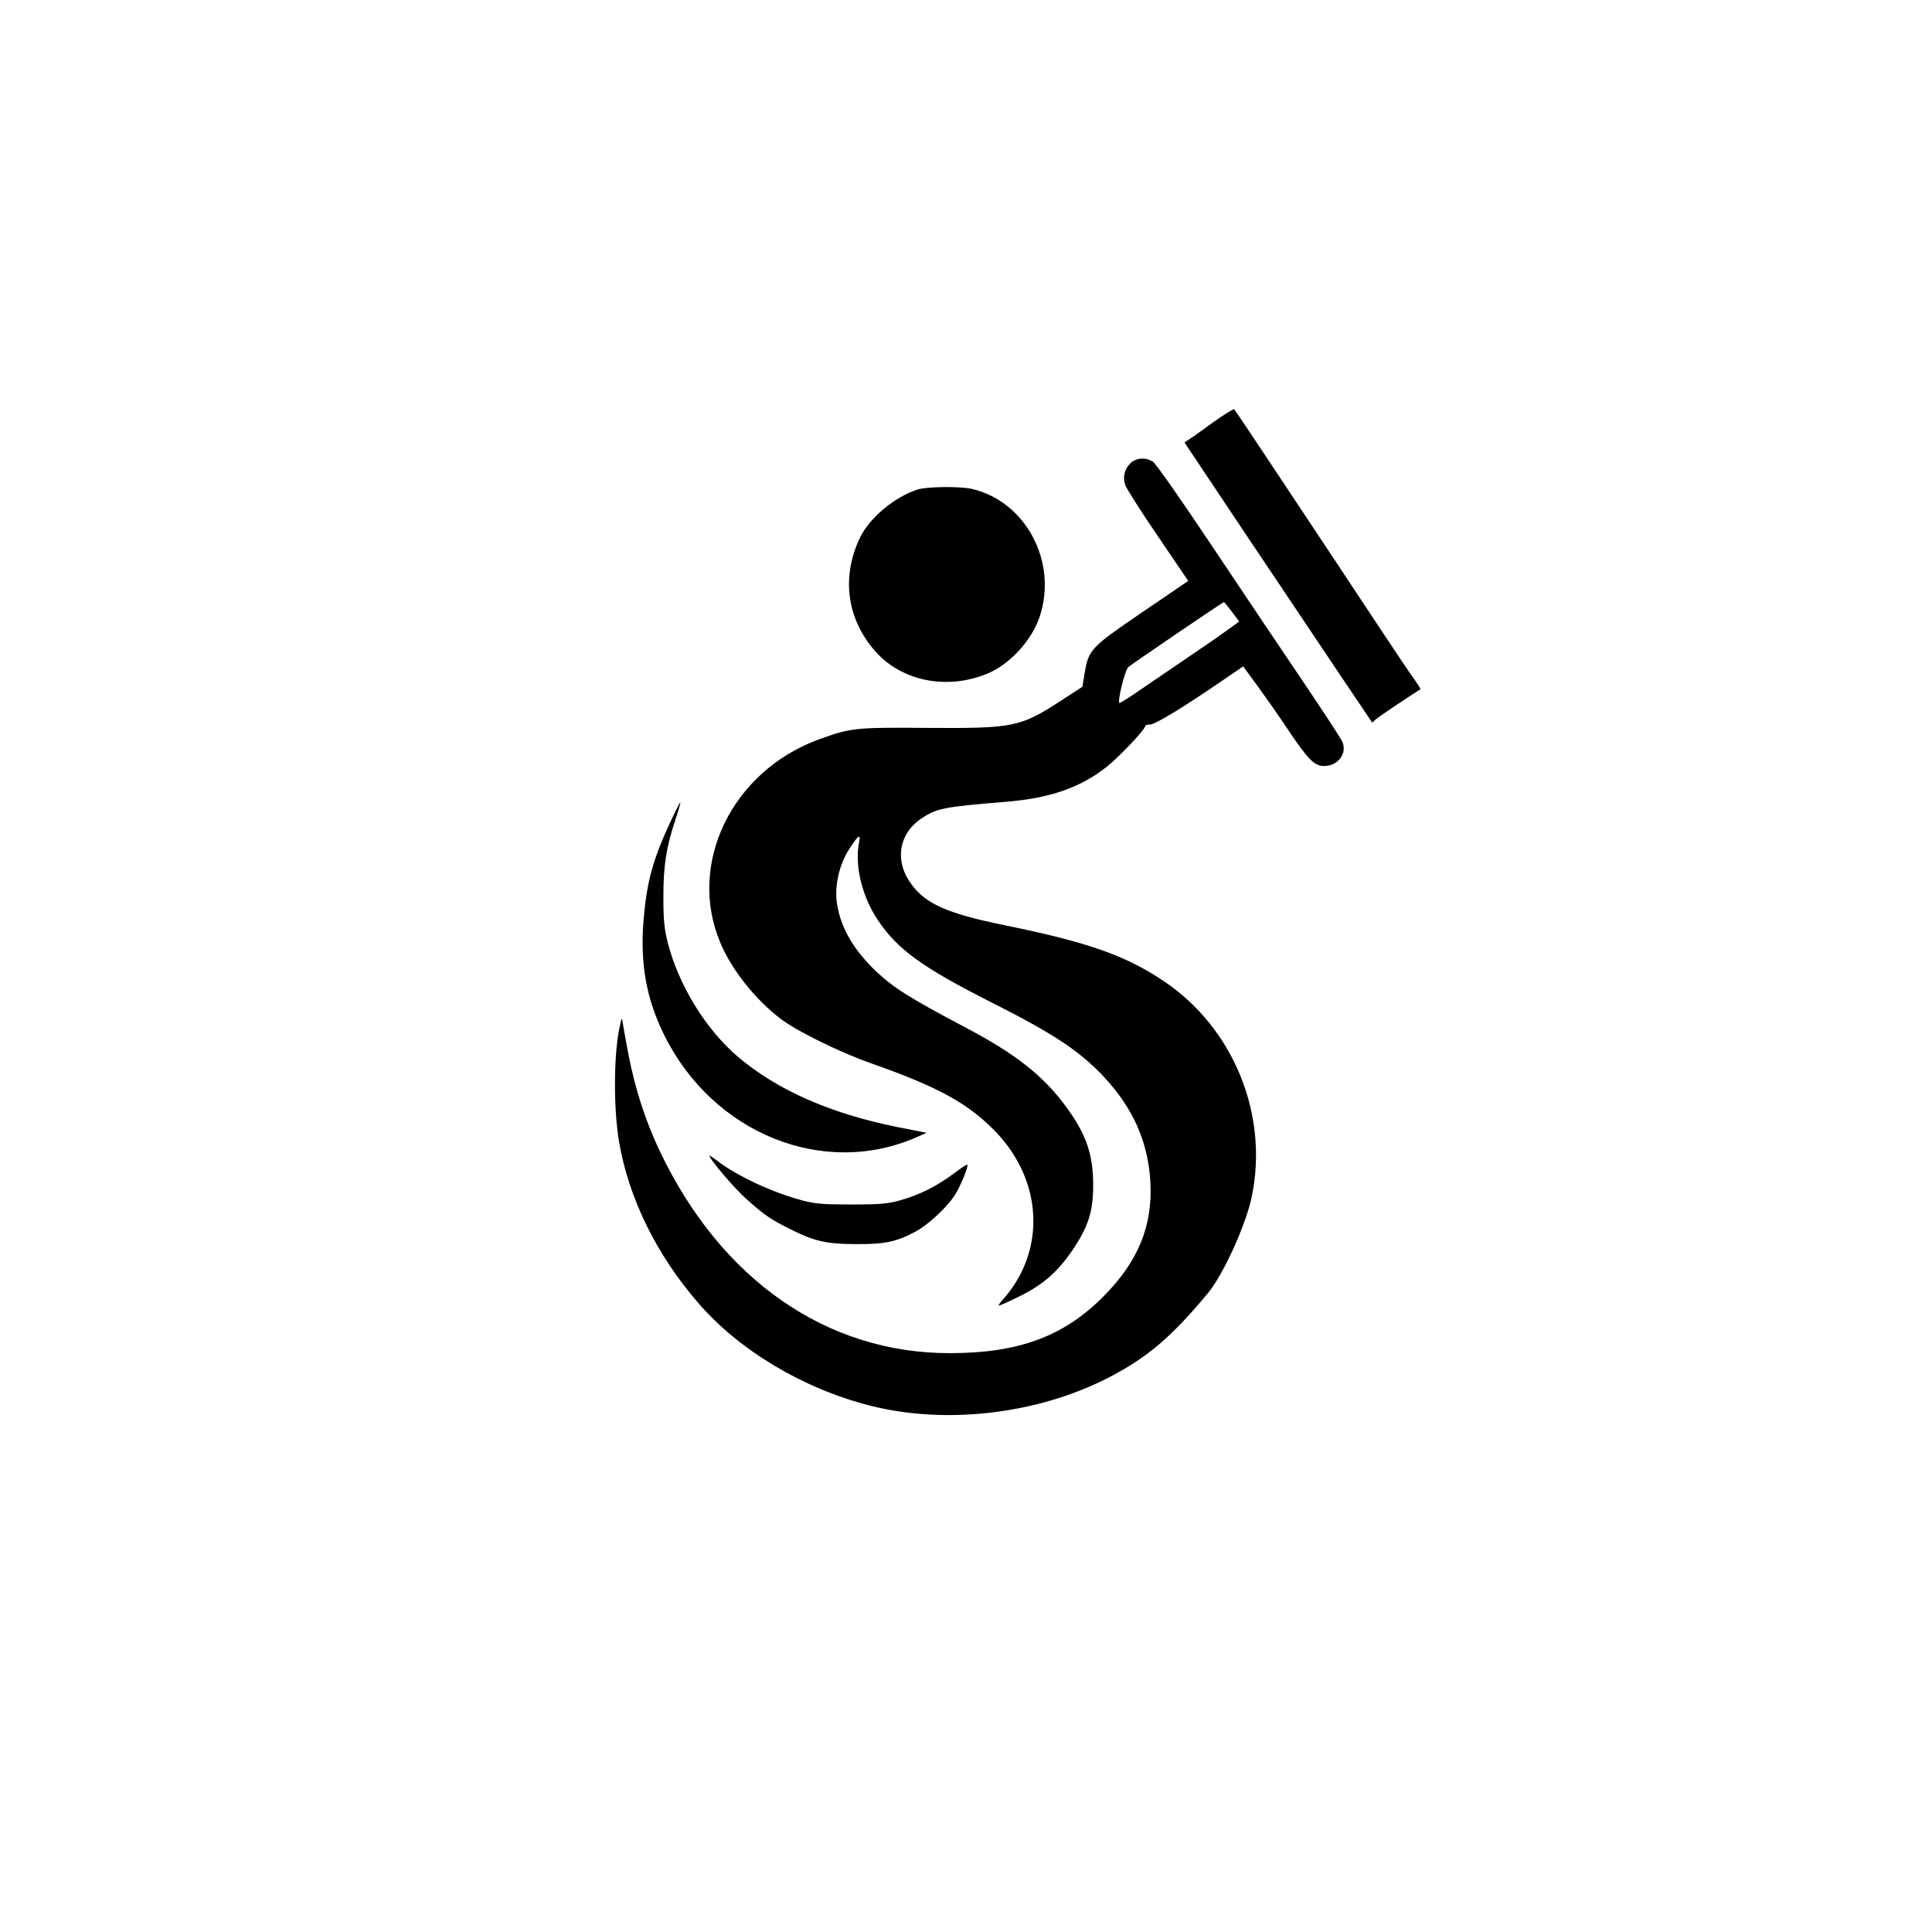 <?xml version="1.0" standalone="no"?>
<!DOCTYPE svg PUBLIC "-//W3C//DTD SVG 20010904//EN"
 "http://www.w3.org/TR/2001/REC-SVG-20010904/DTD/svg10.dtd">
<svg version="1.0" xmlns="http://www.w3.org/2000/svg"
 width="1024pt" height="1024pt" viewBox="0 0 1024 1024"
 preserveAspectRatio="xMidYMid meet">

<g transform="translate(0,1024) scale(0.1,-0.1)"
fill="#000000" stroke="none">
<path d="M6429 8001 c-58 -42 -115 -83 -128 -91 l-23 -15 297 -445 c164 -245
388 -579 498 -743 l200 -297 21 19 c15 13 169 117 235 158 2 1 -22 38 -53 81
-31 44 -207 309 -392 589 -405 611 -535 806 -543 814 -3 3 -53 -28 -112 -70z"/>
<path d="M5995 7788 c-34 -31 -46 -75 -31 -119 7 -19 84 -141 173 -271 l161
-237 -244 -166 c-274 -187 -284 -198 -305 -322 l-12 -73 -108 -70 c-222 -145
-254 -151 -724 -148 -373 3 -396 0 -565 -61 -461 -169 -699 -659 -522 -1078
59 -142 185 -301 321 -404 84 -64 309 -175 476 -234 347 -122 505 -207 647
-348 267 -264 288 -647 49 -910 -14 -15 -21 -27 -16 -27 4 0 54 22 110 50 123
61 198 126 278 242 84 124 111 205 111 343 1 169 -39 281 -154 433 -117 155
-260 267 -515 402 -305 161 -389 214 -484 304 -123 118 -192 241 -207 374 -9
87 17 194 66 270 49 77 64 87 53 35 -24 -117 16 -285 98 -407 106 -159 236
-253 608 -441 332 -168 467 -258 595 -396 152 -164 230 -340 243 -549 14 -237
-64 -427 -252 -615 -209 -209 -448 -297 -810 -297 -654 -1 -1215 390 -1539
1073 -74 156 -129 325 -165 509 -16 85 -31 169 -33 185 -2 18 -10 -14 -21 -77
-25 -155 -23 -409 4 -569 51 -299 198 -599 419 -854 217 -252 557 -455 911
-545 400 -102 884 -46 1260 146 208 107 336 215 532 451 81 98 200 360 231
508 92 436 -96 897 -466 1145 -202 136 -403 206 -838 295 -306 62 -423 113
-500 219 -89 120 -68 265 51 346 82 56 119 63 447 90 237 19 398 75 538 186
66 52 204 198 204 216 0 4 12 8 26 8 27 0 184 96 389 237 l104 71 74 -101 c41
-56 114 -160 162 -232 109 -162 141 -195 193 -195 73 0 123 65 97 128 -8 18
-99 157 -202 310 -103 152 -321 476 -483 719 -179 268 -305 448 -321 457 -38
23 -83 20 -114 -6z m534 -790 l39 -52 -58 -42 c-32 -24 -127 -90 -212 -147
-84 -57 -200 -136 -257 -175 -57 -40 -106 -70 -108 -68 -11 10 29 173 47 190
13 13 481 331 507 345 1 1 20 -22 42 -51z"/>
<path d="M4865 7646 c-123 -39 -257 -151 -307 -256 -100 -209 -70 -431 82
-603 140 -158 381 -206 594 -117 118 49 234 175 276 300 98 291 -73 613 -360
679 -62 14 -236 12 -285 -3z"/>
<path d="M3555 5888 c-96 -207 -127 -322 -144 -524 -19 -232 15 -419 109 -609
258 -523 845 -760 1339 -542 l52 23 -158 31 c-351 71 -634 195 -842 372 -171
145 -317 384 -373 610 -17 68 -22 117 -22 236 0 167 15 264 64 411 16 48 28
90 26 91 -2 2 -24 -43 -51 -99z"/>
<path d="M3760 4114 c0 -17 138 -179 197 -230 98 -87 128 -107 228 -157 133
-67 195 -81 355 -81 150 -1 211 12 312 66 64 34 160 122 205 188 30 44 78 159
70 167 -3 2 -35 -19 -72 -47 -86 -65 -187 -116 -284 -142 -64 -18 -105 -22
-256 -22 -154 0 -192 3 -261 21 -158 42 -344 128 -449 208 -25 19 -45 32 -45
29z"/>
</g>
</svg>
